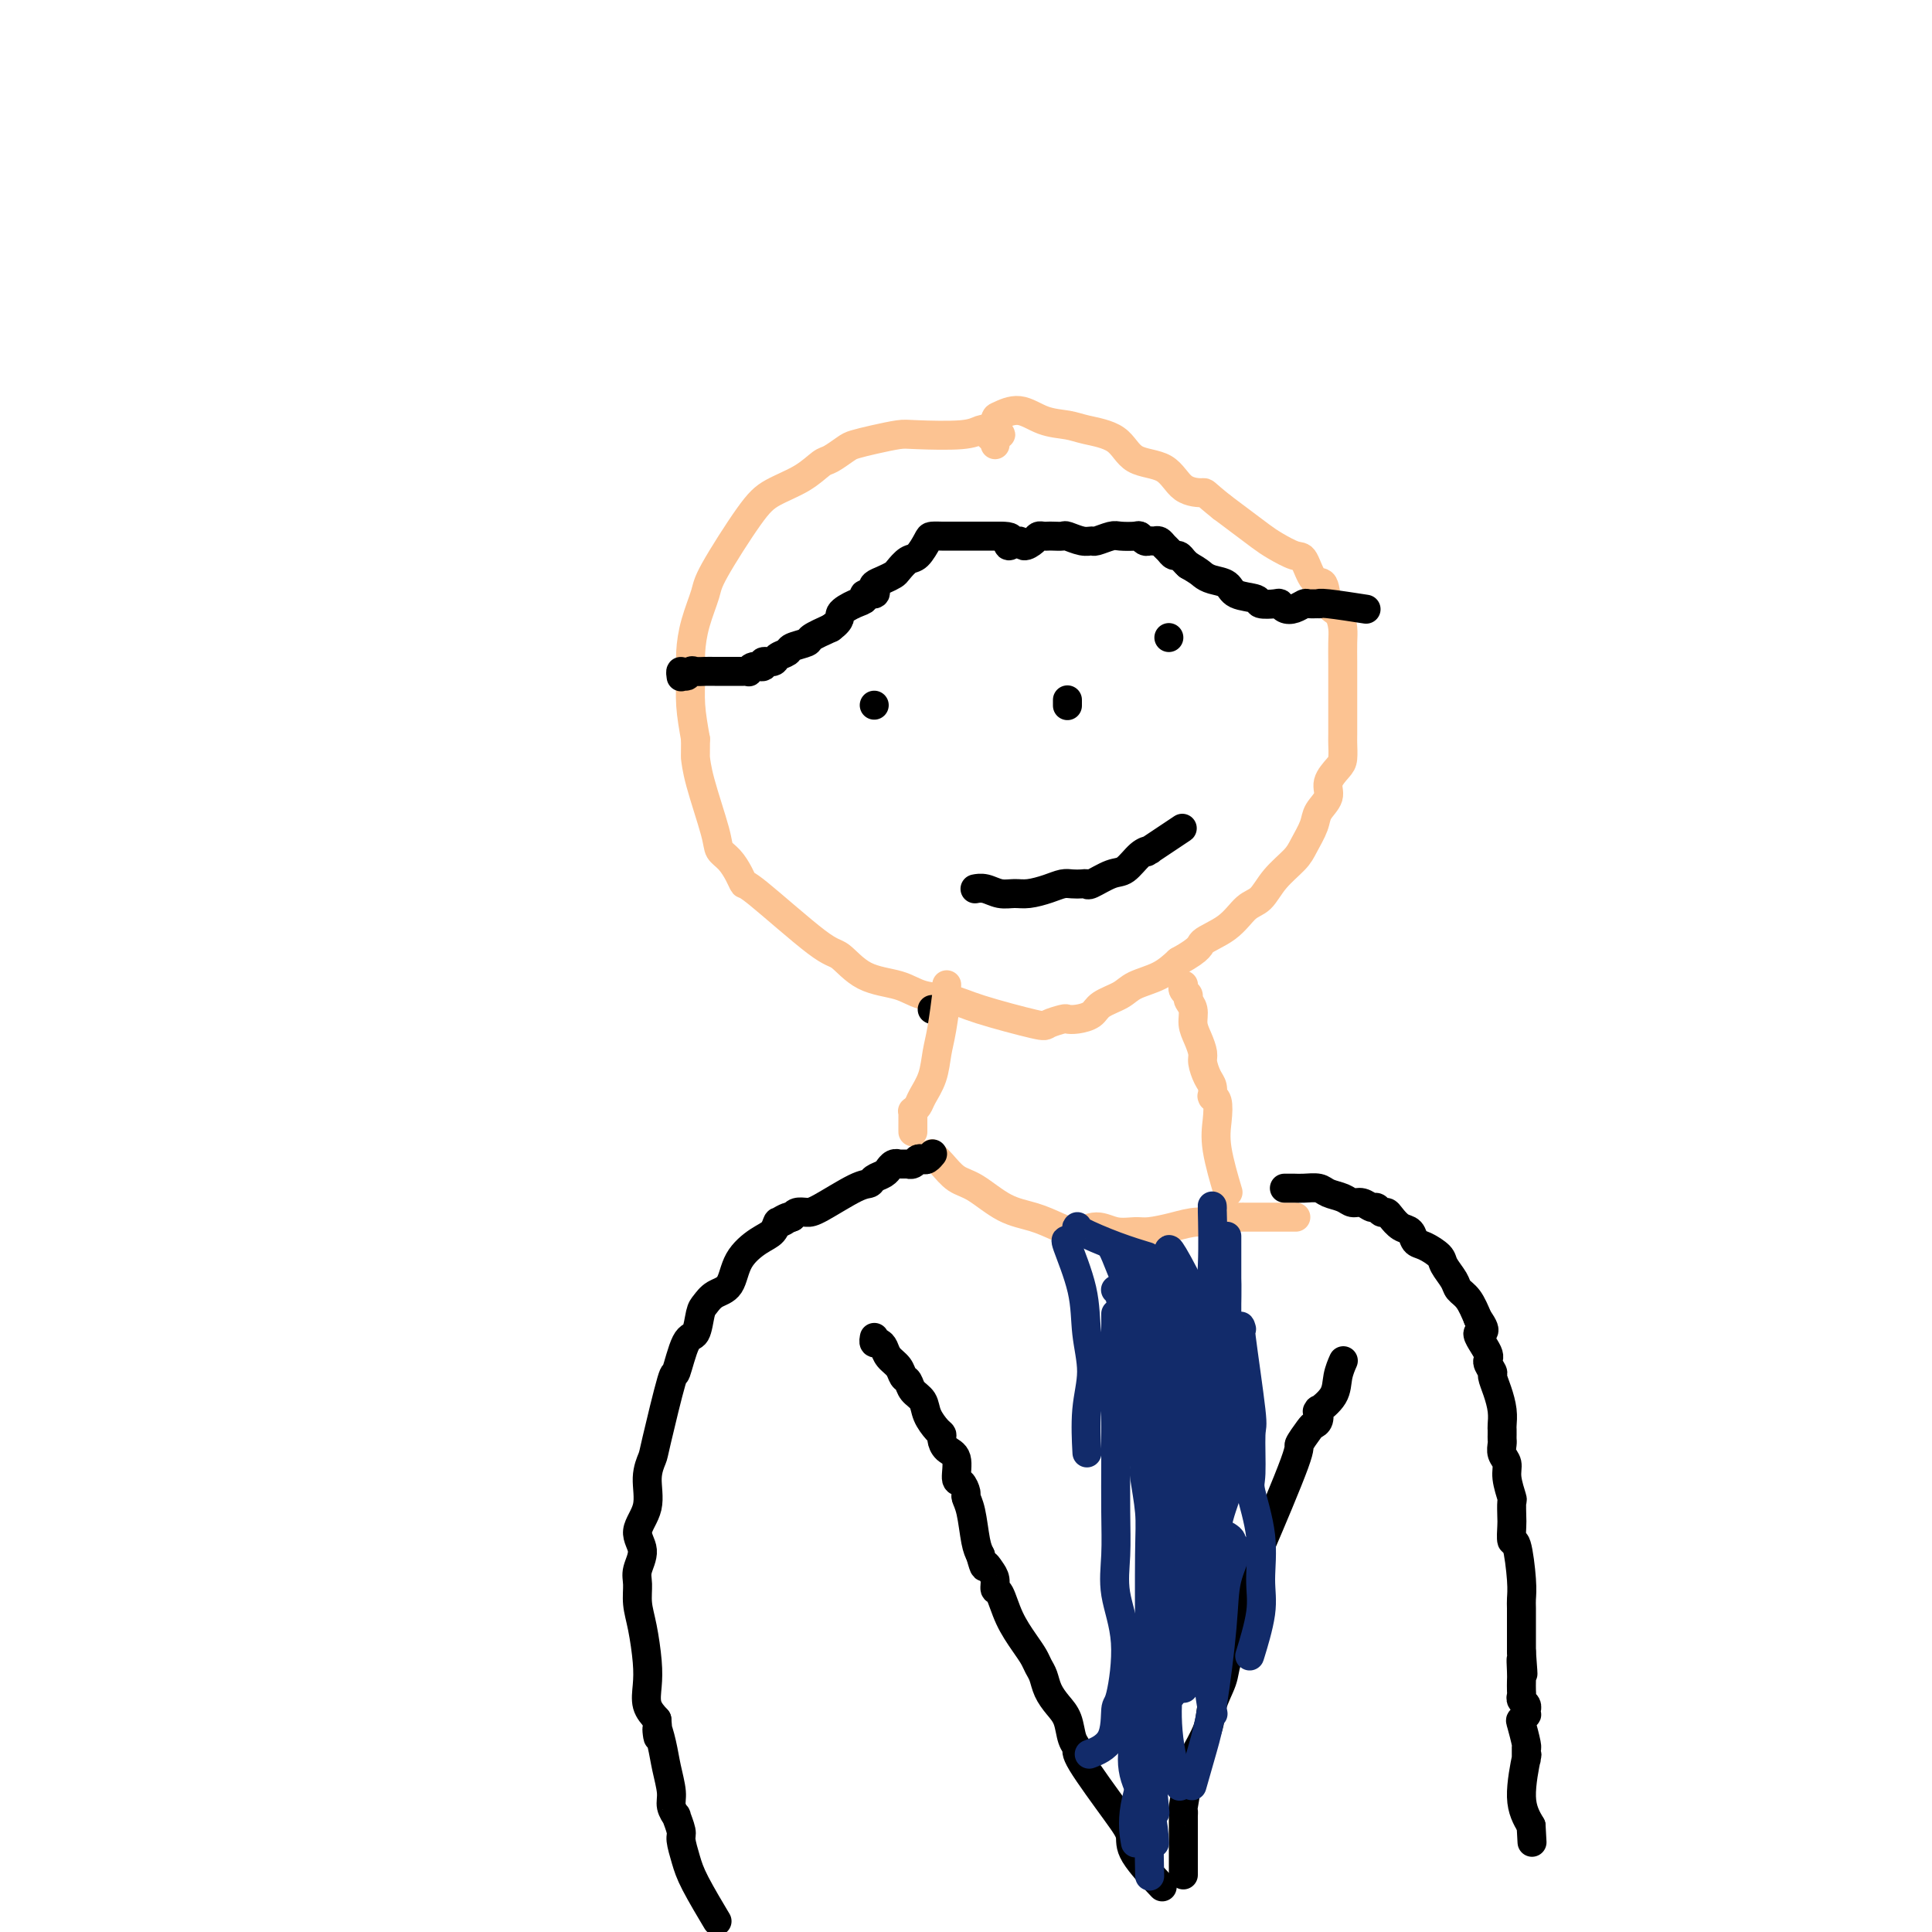 <svg viewBox='0 0 400 400' version='1.1' xmlns='http://www.w3.org/2000/svg' xmlns:xlink='http://www.w3.org/1999/xlink'><g fill='none' stroke='#FCC392' stroke-width='6' stroke-linecap='round' stroke-linejoin='round'><path d='M206,92c-0.001,-0.002 -0.001,-0.003 0,0c0.001,0.003 0.004,0.011 0,0c-0.004,-0.011 -0.014,-0.041 0,0c0.014,0.041 0.052,0.154 0,0c-0.052,-0.154 -0.196,-0.576 0,-1c0.196,-0.424 0.730,-0.849 1,-1c0.270,-0.151 0.277,-0.027 0,0c-0.277,0.027 -0.837,-0.042 -1,0c-0.163,0.042 0.073,0.193 0,0c-0.073,-0.193 -0.454,-0.732 -1,-1c-0.546,-0.268 -1.258,-0.265 -2,0c-0.742,0.265 -1.515,0.792 -4,1c-2.485,0.208 -6.681,0.096 -9,0c-2.319,-0.096 -2.761,-0.176 -4,0c-1.239,0.176 -3.275,0.609 -5,1c-1.725,0.391 -3.137,0.741 -4,1c-0.863,0.259 -1.175,0.429 -2,1c-0.825,0.571 -2.163,1.545 -3,2c-0.837,0.455 -1.174,0.390 -2,1c-0.826,0.610 -2.143,1.893 -4,3c-1.857,1.107 -4.255,2.037 -6,3c-1.745,0.963 -2.835,1.958 -5,5c-2.165,3.042 -5.403,8.132 -7,11c-1.597,2.868 -1.553,3.514 -2,5c-0.447,1.486 -1.385,3.813 -2,6c-0.615,2.187 -0.907,4.236 -1,6c-0.093,1.764 0.013,3.244 0,5c-0.013,1.756 -0.147,3.787 0,6c0.147,2.213 0.573,4.606 1,7'/><path d='M144,153c-0.014,4.462 -0.051,3.617 0,4c0.051,0.383 0.188,1.992 1,5c0.812,3.008 2.298,7.413 3,10c0.702,2.587 0.619,3.357 1,4c0.381,0.643 1.225,1.161 2,2c0.775,0.839 1.480,2.001 2,3c0.520,0.999 0.856,1.836 1,2c0.144,0.164 0.096,-0.347 3,2c2.904,2.347 8.760,7.550 12,10c3.240,2.450 3.865,2.148 5,3c1.135,0.852 2.782,2.860 5,4c2.218,1.140 5.008,1.413 7,2c1.992,0.587 3.186,1.489 5,2c1.814,0.511 4.248,0.631 6,1c1.752,0.369 2.822,0.989 6,2c3.178,1.011 8.464,2.415 11,3c2.536,0.585 2.322,0.351 3,0c0.678,-0.351 2.249,-0.818 3,-1c0.751,-0.182 0.684,-0.079 1,0c0.316,0.079 1.016,0.134 2,0c0.984,-0.134 2.251,-0.458 3,-1c0.749,-0.542 0.980,-1.303 2,-2c1.020,-0.697 2.830,-1.331 4,-2c1.170,-0.669 1.700,-1.372 3,-2c1.300,-0.628 3.372,-1.179 5,-2c1.628,-0.821 2.814,-1.910 4,-3'/><path d='M244,199c5.060,-2.795 4.211,-3.282 5,-4c0.789,-0.718 3.216,-1.666 5,-3c1.784,-1.334 2.925,-3.055 4,-4c1.075,-0.945 2.085,-1.113 3,-2c0.915,-0.887 1.735,-2.491 3,-4c1.265,-1.509 2.974,-2.921 4,-4c1.026,-1.079 1.369,-1.825 2,-3c0.631,-1.175 1.549,-2.780 2,-4c0.451,-1.220 0.436,-2.055 1,-3c0.564,-0.945 1.706,-2.001 2,-3c0.294,-0.999 -0.261,-1.941 0,-3c0.261,-1.059 1.338,-2.236 2,-3c0.662,-0.764 0.909,-1.117 1,-2c0.091,-0.883 0.024,-2.297 0,-3c-0.024,-0.703 -0.007,-0.695 0,-2c0.007,-1.305 0.002,-3.924 0,-6c-0.002,-2.076 -0.003,-3.610 0,-5c0.003,-1.390 0.008,-2.635 0,-4c-0.008,-1.365 -0.029,-2.850 0,-4c0.029,-1.150 0.107,-1.964 0,-3c-0.107,-1.036 -0.399,-2.292 -1,-3c-0.601,-0.708 -1.510,-0.868 -2,-2c-0.490,-1.132 -0.561,-3.238 -1,-4c-0.439,-0.762 -1.246,-0.181 -2,-1c-0.754,-0.819 -1.454,-3.037 -2,-4c-0.546,-0.963 -0.939,-0.670 -2,-1c-1.061,-0.330 -2.789,-1.284 -4,-2c-1.211,-0.716 -1.903,-1.193 -3,-2c-1.097,-0.807 -2.599,-1.945 -4,-3c-1.401,-1.055 -2.700,-2.028 -4,-3'/><path d='M253,105c-3.954,-3.154 -3.339,-3.041 -4,-3c-0.661,0.041 -2.599,0.008 -4,-1c-1.401,-1.008 -2.263,-2.991 -4,-4c-1.737,-1.009 -4.347,-1.042 -6,-2c-1.653,-0.958 -2.349,-2.839 -4,-4c-1.651,-1.161 -4.257,-1.600 -6,-2c-1.743,-0.400 -2.624,-0.762 -4,-1c-1.376,-0.238 -3.248,-0.354 -5,-1c-1.752,-0.646 -3.384,-1.822 -5,-2c-1.616,-0.178 -3.217,0.643 -4,1c-0.783,0.357 -0.749,0.250 -1,1c-0.251,0.750 -0.786,2.357 -1,3c-0.214,0.643 -0.107,0.321 0,0'/></g>
<g fill='none' stroke='#000000' stroke-width='6' stroke-linecap='round' stroke-linejoin='round'><path d='M193,209c0.000,0.000 0.000,0.000 0,0c0.000,0.000 0.000,0.000 0,0c0.000,-0.000 0.000,0.000 0,0'/></g>
<g fill='none' stroke='#FCC392' stroke-width='6' stroke-linecap='round' stroke-linejoin='round'><path d='M196,204c0.000,-0.009 0.001,-0.019 0,0c-0.001,0.019 -0.003,0.066 0,0c0.003,-0.066 0.012,-0.245 0,0c-0.012,0.245 -0.044,0.914 0,1c0.044,0.086 0.163,-0.412 0,1c-0.163,1.412 -0.607,4.735 -1,7c-0.393,2.265 -0.736,3.472 -1,5c-0.264,1.528 -0.449,3.376 -1,5c-0.551,1.624 -1.468,3.024 -2,4c-0.532,0.976 -0.678,1.526 -1,2c-0.322,0.474 -0.818,0.870 -1,1c-0.182,0.130 -0.049,-0.006 0,0c0.049,0.006 0.013,0.156 0,1c-0.013,0.844 -0.004,2.384 0,3c0.004,0.616 0.002,0.308 0,0'/><path d='M245,204c0.000,-0.000 0.000,-0.001 0,0c-0.000,0.001 -0.001,0.003 0,0c0.001,-0.003 0.004,-0.012 0,0c-0.004,0.012 -0.016,0.044 0,0c0.016,-0.044 0.061,-0.164 0,0c-0.061,0.164 -0.227,0.613 0,1c0.227,0.387 0.848,0.711 1,1c0.152,0.289 -0.166,0.543 0,1c0.166,0.457 0.814,1.119 1,2c0.186,0.881 -0.091,1.983 0,3c0.091,1.017 0.550,1.949 1,3c0.450,1.051 0.891,2.223 1,3c0.109,0.777 -0.114,1.161 0,2c0.114,0.839 0.566,2.134 1,3c0.434,0.866 0.852,1.305 1,2c0.148,0.695 0.026,1.647 0,2c-0.026,0.353 0.044,0.105 0,0c-0.044,-0.105 -0.200,-0.069 0,0c0.200,0.069 0.758,0.170 1,1c0.242,0.830 0.168,2.387 0,4c-0.168,1.613 -0.430,3.280 0,6c0.430,2.720 1.551,6.491 2,8c0.449,1.509 0.224,0.754 0,0'/><path d='M193,239c0.000,0.000 0.000,0.000 0,0c-0.000,-0.000 -0.002,-0.001 0,0c0.002,0.001 0.006,0.005 0,0c-0.006,-0.005 -0.021,-0.019 0,0c0.021,0.019 0.079,0.072 0,0c-0.079,-0.072 -0.294,-0.269 0,0c0.294,0.269 1.099,1.002 2,2c0.901,0.998 1.900,2.259 3,3c1.100,0.741 2.303,0.960 4,2c1.697,1.040 3.889,2.901 6,4c2.111,1.099 4.143,1.437 6,2c1.857,0.563 3.540,1.352 5,2c1.460,0.648 2.696,1.155 4,1c1.304,-0.155 2.676,-0.972 4,-1c1.324,-0.028 2.600,0.735 4,1c1.400,0.265 2.924,0.034 4,0c1.076,-0.034 1.703,0.131 3,0c1.297,-0.131 3.265,-0.557 5,-1c1.735,-0.443 3.239,-0.903 5,-1c1.761,-0.097 3.781,0.170 5,0c1.219,-0.170 1.637,-0.778 2,-1c0.363,-0.222 0.670,-0.060 1,0c0.330,0.060 0.682,0.016 1,0c0.318,-0.016 0.601,-0.004 0,0c-0.601,0.004 -2.085,0.001 0,0c2.085,-0.001 7.739,-0.000 10,0c2.261,0.000 1.131,0.000 0,0'/></g>
<g fill='none' stroke='#000000' stroke-width='6' stroke-linecap='round' stroke-linejoin='round'><path d='M193,239c-0.000,0.000 -0.000,0.000 0,0c0.000,-0.000 0.001,-0.001 0,0c-0.001,0.001 -0.003,0.004 0,0c0.003,-0.004 0.012,-0.015 0,0c-0.012,0.015 -0.045,0.056 0,0c0.045,-0.056 0.167,-0.207 0,0c-0.167,0.207 -0.623,0.773 -1,1c-0.377,0.227 -0.673,0.113 -1,0c-0.327,-0.113 -0.684,-0.227 -1,0c-0.316,0.227 -0.592,0.793 -1,1c-0.408,0.207 -0.949,0.054 -1,0c-0.051,-0.054 0.389,-0.011 0,0c-0.389,0.011 -1.606,-0.012 -2,0c-0.394,0.012 0.036,0.059 0,0c-0.036,-0.059 -0.538,-0.223 -1,0c-0.462,0.223 -0.883,0.834 -1,1c-0.117,0.166 0.069,-0.113 0,0c-0.069,0.113 -0.392,0.619 -1,1c-0.608,0.381 -1.499,0.638 -2,1c-0.501,0.362 -0.610,0.828 -1,1c-0.390,0.172 -1.060,0.049 -3,1c-1.940,0.951 -5.149,2.977 -7,4c-1.851,1.023 -2.345,1.045 -3,1c-0.655,-0.045 -1.473,-0.156 -2,0c-0.527,0.156 -0.764,0.578 -1,1'/><path d='M164,252c-4.666,1.943 -1.832,0.301 -1,0c0.832,-0.301 -0.337,0.739 -1,1c-0.663,0.261 -0.820,-0.256 -1,0c-0.180,0.256 -0.383,1.286 -1,2c-0.617,0.714 -1.646,1.112 -3,2c-1.354,0.888 -3.031,2.266 -4,4c-0.969,1.734 -1.229,3.824 -2,5c-0.771,1.176 -2.055,1.437 -3,2c-0.945,0.563 -1.553,1.428 -2,2c-0.447,0.572 -0.734,0.850 -1,2c-0.266,1.150 -0.513,3.173 -1,4c-0.487,0.827 -1.215,0.457 -2,2c-0.785,1.543 -1.626,4.998 -2,6c-0.374,1.002 -0.280,-0.449 -1,2c-0.720,2.449 -2.254,8.798 -3,12c-0.746,3.202 -0.703,3.258 -1,4c-0.297,0.742 -0.935,2.169 -1,4c-0.065,1.831 0.442,4.064 0,6c-0.442,1.936 -1.832,3.574 -2,5c-0.168,1.426 0.886,2.640 1,4c0.114,1.360 -0.712,2.866 -1,4c-0.288,1.134 -0.038,1.895 0,3c0.038,1.105 -0.135,2.554 0,4c0.135,1.446 0.578,2.890 1,5c0.422,2.110 0.825,4.885 1,7c0.175,2.115 0.124,3.569 0,5c-0.124,1.431 -0.321,2.837 0,4c0.321,1.163 1.161,2.081 2,3'/><path d='M136,356c0.570,6.367 -0.006,2.783 0,2c0.006,-0.783 0.594,1.234 1,3c0.406,1.766 0.629,3.279 1,5c0.371,1.721 0.888,3.648 1,5c0.112,1.352 -0.181,2.128 0,3c0.181,0.872 0.836,1.839 1,2c0.164,0.161 -0.163,-0.485 0,0c0.163,0.485 0.815,2.100 1,3c0.185,0.900 -0.097,1.087 0,2c0.097,0.913 0.572,2.554 1,4c0.428,1.446 0.807,2.697 2,5c1.193,2.303 3.198,5.658 4,7c0.802,1.342 0.401,0.671 0,0'/><path d='M266,246c-0.000,-0.000 -0.001,-0.000 0,0c0.001,0.000 0.003,0.000 0,0c-0.003,-0.000 -0.013,-0.000 0,0c0.013,0.000 0.047,0.000 0,0c-0.047,-0.000 -0.174,-0.001 0,0c0.174,0.001 0.650,0.003 1,0c0.350,-0.003 0.573,-0.012 1,0c0.427,0.012 1.059,0.046 2,0c0.941,-0.046 2.191,-0.171 3,0c0.809,0.171 1.176,0.638 2,1c0.824,0.362 2.105,0.618 3,1c0.895,0.382 1.406,0.891 2,1c0.594,0.109 1.273,-0.182 2,0c0.727,0.182 1.504,0.835 2,1c0.496,0.165 0.713,-0.159 1,0c0.287,0.159 0.644,0.801 1,1c0.356,0.199 0.711,-0.045 1,0c0.289,0.045 0.513,0.378 1,1c0.487,0.622 1.238,1.532 2,2c0.762,0.468 1.537,0.495 2,1c0.463,0.505 0.614,1.490 1,2c0.386,0.510 1.006,0.546 2,1c0.994,0.454 2.363,1.328 3,2c0.637,0.672 0.541,1.144 1,2c0.459,0.856 1.474,2.095 2,3c0.526,0.905 0.565,1.474 1,2c0.435,0.526 1.267,1.007 2,2c0.733,0.993 1.366,2.496 2,4'/><path d='M306,273c2.659,3.710 0.305,2.484 0,3c-0.305,0.516 1.438,2.773 2,4c0.562,1.227 -0.056,1.423 0,2c0.056,0.577 0.785,1.534 1,2c0.215,0.466 -0.086,0.439 0,1c0.086,0.561 0.559,1.708 1,3c0.441,1.292 0.850,2.728 1,4c0.150,1.272 0.040,2.382 0,3c-0.040,0.618 -0.012,0.746 0,1c0.012,0.254 0.007,0.634 0,1c-0.007,0.366 -0.017,0.718 0,1c0.017,0.282 0.061,0.493 0,1c-0.061,0.507 -0.227,1.310 0,2c0.227,0.690 0.845,1.267 1,2c0.155,0.733 -0.154,1.623 0,3c0.154,1.377 0.773,3.243 1,4c0.227,0.757 0.064,0.407 0,1c-0.064,0.593 -0.027,2.129 0,3c0.027,0.871 0.046,1.077 0,2c-0.046,0.923 -0.156,2.564 0,3c0.156,0.436 0.578,-0.333 1,1c0.422,1.333 0.845,4.767 1,7c0.155,2.233 0.041,3.266 0,4c-0.041,0.734 -0.011,1.170 0,2c0.011,0.830 0.003,2.054 0,3c-0.003,0.946 -0.001,1.614 0,2c0.001,0.386 0.000,0.488 0,1c-0.000,0.512 -0.000,1.432 0,2c0.000,0.568 0.000,0.784 0,1'/><path d='M315,342c0.619,8.091 0.166,3.320 0,2c-0.166,-1.320 -0.046,0.812 0,2c0.046,1.188 0.016,1.431 0,2c-0.016,0.569 -0.018,1.463 0,2c0.018,0.537 0.058,0.717 0,1c-0.058,0.283 -0.212,0.668 0,1c0.212,0.332 0.790,0.610 1,1c0.210,0.390 0.053,0.893 0,1c-0.053,0.107 -0.001,-0.182 0,0c0.001,0.182 -0.048,0.833 0,1c0.048,0.167 0.195,-0.151 0,0c-0.195,0.151 -0.732,0.772 -1,1c-0.268,0.228 -0.268,0.062 0,1c0.268,0.938 0.804,2.981 1,4c0.196,1.019 0.053,1.013 0,1c-0.053,-0.013 -0.014,-0.032 0,0c0.014,0.032 0.004,0.114 0,0c-0.004,-0.114 -0.001,-0.423 0,0c0.001,0.423 0.000,1.578 0,2c-0.000,0.422 0.000,0.113 0,0c-0.000,-0.113 -0.000,-0.028 0,0c0.000,0.028 0.001,0.001 0,0c-0.001,-0.001 -0.006,0.025 0,0c0.006,-0.025 0.021,-0.101 0,0c-0.021,0.101 -0.078,0.377 0,0c0.078,-0.377 0.290,-1.409 0,0c-0.290,1.409 -1.083,5.260 -1,8c0.083,2.740 1.041,4.370 2,6'/><path d='M317,378c0.333,6.000 0.167,3.000 0,0'/><path d='M141,140c0.000,0.001 0.000,0.002 0,0c-0.000,-0.002 -0.001,-0.005 0,0c0.001,0.005 0.003,0.020 0,0c-0.003,-0.020 -0.012,-0.076 0,0c0.012,0.076 0.044,0.283 0,0c-0.044,-0.283 -0.163,-1.057 0,-1c0.163,0.057 0.609,0.943 1,1c0.391,0.057 0.727,-0.717 1,-1c0.273,-0.283 0.483,-0.076 1,0c0.517,0.076 1.343,0.020 2,0c0.657,-0.020 1.147,-0.006 2,0c0.853,0.006 2.071,0.003 3,0c0.929,-0.003 1.571,-0.005 2,0c0.429,0.005 0.645,0.016 1,0c0.355,-0.016 0.850,-0.061 1,0c0.150,0.061 -0.044,0.227 0,0c0.044,-0.227 0.325,-0.849 1,-1c0.675,-0.151 1.743,0.167 2,0c0.257,-0.167 -0.298,-0.818 0,-1c0.298,-0.182 1.450,0.106 2,0c0.550,-0.106 0.498,-0.605 1,-1c0.502,-0.395 1.557,-0.686 2,-1c0.443,-0.314 0.273,-0.651 1,-1c0.727,-0.349 2.349,-0.709 3,-1c0.651,-0.291 0.329,-0.512 1,-1c0.671,-0.488 2.336,-1.244 4,-2'/><path d='M172,130c2.472,-1.807 1.650,-2.326 2,-3c0.350,-0.674 1.870,-1.504 3,-2c1.130,-0.496 1.871,-0.658 2,-1c0.129,-0.342 -0.352,-0.865 0,-1c0.352,-0.135 1.537,0.118 2,0c0.463,-0.118 0.203,-0.608 0,-1c-0.203,-0.392 -0.350,-0.687 0,-1c0.350,-0.313 1.196,-0.645 2,-1c0.804,-0.355 1.568,-0.732 2,-1c0.432,-0.268 0.534,-0.426 1,-1c0.466,-0.574 1.295,-1.565 2,-2c0.705,-0.435 1.285,-0.313 2,-1c0.715,-0.687 1.564,-2.184 2,-3c0.436,-0.816 0.459,-0.951 1,-1c0.541,-0.049 1.599,-0.013 2,0c0.401,0.013 0.145,0.004 0,0c-0.145,-0.004 -0.179,-0.001 0,0c0.179,0.001 0.573,0.000 1,0c0.427,-0.000 0.889,-0.000 1,0c0.111,0.000 -0.129,0.000 0,0c0.129,-0.000 0.626,-0.000 1,0c0.374,0.000 0.624,0.000 1,0c0.376,-0.000 0.878,-0.000 1,0c0.122,0.000 -0.137,0.000 0,0c0.137,-0.000 0.669,-0.000 1,0c0.331,0.000 0.460,0.000 1,0c0.540,-0.000 1.492,-0.000 2,0c0.508,0.000 0.574,0.000 1,0c0.426,-0.000 1.213,-0.000 2,0'/><path d='M207,111c2.804,-0.010 2.313,0.464 2,1c-0.313,0.536 -0.449,1.135 0,1c0.449,-0.135 1.482,-1.003 2,-1c0.518,0.003 0.520,0.876 1,1c0.480,0.124 1.437,-0.503 2,-1c0.563,-0.497 0.732,-0.865 1,-1c0.268,-0.135 0.633,-0.037 1,0c0.367,0.037 0.735,0.014 1,0c0.265,-0.014 0.428,-0.018 1,0c0.572,0.018 1.552,0.058 2,0c0.448,-0.058 0.365,-0.216 1,0c0.635,0.216 1.989,0.804 3,1c1.011,0.196 1.679,0.000 2,0c0.321,-0.000 0.295,0.195 1,0c0.705,-0.195 2.139,-0.781 3,-1c0.861,-0.219 1.148,-0.073 2,0c0.852,0.073 2.270,0.072 3,0c0.730,-0.072 0.773,-0.216 1,0c0.227,0.216 0.638,0.793 1,1c0.362,0.207 0.674,0.044 1,0c0.326,-0.044 0.665,0.031 1,0c0.335,-0.031 0.667,-0.167 1,0c0.333,0.167 0.667,0.636 1,1c0.333,0.364 0.667,0.622 1,1c0.333,0.378 0.667,0.874 1,1c0.333,0.126 0.667,-0.120 1,0c0.333,0.120 0.667,0.606 1,1c0.333,0.394 0.667,0.697 1,1'/><path d='M246,117c2.304,1.329 2.566,1.651 3,2c0.434,0.349 1.042,0.724 2,1c0.958,0.276 2.267,0.452 3,1c0.733,0.548 0.889,1.466 2,2c1.111,0.534 3.176,0.682 4,1c0.824,0.318 0.409,0.804 1,1c0.591,0.196 2.190,0.101 3,0c0.810,-0.101 0.832,-0.209 1,0c0.168,0.209 0.483,0.735 1,1c0.517,0.265 1.234,0.267 2,0c0.766,-0.267 1.579,-0.805 2,-1c0.421,-0.195 0.450,-0.049 1,0c0.550,0.049 1.620,-0.001 2,0c0.380,0.001 0.071,0.052 0,0c-0.071,-0.052 0.096,-0.206 2,0c1.904,0.206 5.544,0.773 7,1c1.456,0.227 0.728,0.113 0,0'/><path d='M181,277c0.000,-0.000 0.000,-0.000 0,0c-0.000,0.000 -0.000,0.000 0,0c0.000,-0.000 0.000,-0.001 0,0c-0.000,0.001 -0.001,0.004 0,0c0.001,-0.004 0.003,-0.016 0,0c-0.003,0.016 -0.012,0.059 0,0c0.012,-0.059 0.044,-0.220 0,0c-0.044,0.220 -0.163,0.821 0,1c0.163,0.179 0.607,-0.064 1,0c0.393,0.064 0.736,0.436 1,1c0.264,0.564 0.451,1.320 1,2c0.549,0.680 1.461,1.284 2,2c0.539,0.716 0.707,1.545 1,2c0.293,0.455 0.712,0.535 1,1c0.288,0.465 0.445,1.315 1,2c0.555,0.685 1.507,1.205 2,2c0.493,0.795 0.526,1.866 1,3c0.474,1.134 1.389,2.332 2,3c0.611,0.668 0.920,0.806 1,1c0.080,0.194 -0.067,0.442 0,1c0.067,0.558 0.348,1.424 1,2c0.652,0.576 1.677,0.860 2,2c0.323,1.140 -0.054,3.134 0,4c0.054,0.866 0.539,0.602 1,1c0.461,0.398 0.897,1.457 1,2c0.103,0.543 -0.127,0.568 0,1c0.127,0.432 0.611,1.270 1,3c0.389,1.730 0.683,4.351 1,6c0.317,1.649 0.659,2.324 1,3'/><path d='M203,322c0.956,3.510 0.847,2.285 1,2c0.153,-0.285 0.568,0.369 1,1c0.432,0.631 0.882,1.239 1,2c0.118,0.761 -0.095,1.674 0,2c0.095,0.326 0.498,0.065 1,1c0.502,0.935 1.104,3.065 2,5c0.896,1.935 2.085,3.676 3,5c0.915,1.324 1.557,2.231 2,3c0.443,0.769 0.686,1.401 1,2c0.314,0.599 0.700,1.165 1,2c0.300,0.835 0.516,1.940 1,3c0.484,1.060 1.238,2.076 2,3c0.762,0.924 1.534,1.755 2,3c0.466,1.245 0.626,2.903 1,4c0.374,1.097 0.960,1.634 1,2c0.040,0.366 -0.468,0.561 1,3c1.468,2.439 4.913,7.120 7,10c2.087,2.880 2.817,3.957 3,5c0.183,1.043 -0.182,2.050 1,4c1.182,1.950 3.909,4.843 5,6c1.091,1.157 0.545,0.579 0,0'/><path d='M245,388c-0.000,0.000 -0.000,0.000 0,0c0.000,-0.000 0.000,-0.001 0,0c-0.000,0.001 -0.000,0.002 0,0c0.000,-0.002 0.000,-0.008 0,0c-0.000,0.008 -0.000,0.028 0,0c0.000,-0.028 0.000,-0.105 0,0c-0.000,0.105 -0.000,0.390 0,0c0.000,-0.390 0.000,-1.456 0,-2c-0.000,-0.544 -0.000,-0.565 0,-1c0.000,-0.435 0.000,-1.282 0,-2c-0.000,-0.718 -0.000,-1.305 0,-2c0.000,-0.695 0.000,-1.497 0,-2c-0.000,-0.503 -0.001,-0.708 0,-1c0.001,-0.292 0.004,-0.673 0,-1c-0.004,-0.327 -0.014,-0.602 0,-1c0.014,-0.398 0.053,-0.920 0,-1c-0.053,-0.080 -0.198,0.283 0,-1c0.198,-1.283 0.740,-4.212 1,-6c0.260,-1.788 0.240,-2.434 1,-4c0.760,-1.566 2.302,-4.052 3,-6c0.698,-1.948 0.553,-3.357 1,-5c0.447,-1.643 1.486,-3.518 2,-5c0.514,-1.482 0.502,-2.569 1,-4c0.498,-1.431 1.506,-3.204 2,-5c0.494,-1.796 0.473,-3.615 1,-5c0.527,-1.385 1.604,-2.334 2,-3c0.396,-0.666 0.113,-1.047 0,-2c-0.113,-0.953 -0.057,-2.476 0,-4'/><path d='M259,325c2.001,-6.898 0.505,-2.643 0,-1c-0.505,1.643 -0.017,0.675 2,-4c2.017,-4.675 5.563,-13.058 7,-17c1.437,-3.942 0.763,-3.442 1,-4c0.237,-0.558 1.384,-2.174 2,-3c0.616,-0.826 0.702,-0.863 1,-1c0.298,-0.137 0.809,-0.374 1,-1c0.191,-0.626 0.062,-1.640 0,-2c-0.062,-0.360 -0.056,-0.066 0,0c0.056,0.066 0.162,-0.095 0,0c-0.162,0.095 -0.593,0.445 0,0c0.593,-0.445 2.211,-1.686 3,-3c0.789,-1.314 0.751,-2.700 1,-4c0.249,-1.300 0.785,-2.514 1,-3c0.215,-0.486 0.107,-0.243 0,0'/></g>
<g fill='none' stroke='#122B6A' stroke-width='6' stroke-linecap='round' stroke-linejoin='round'><path d='M221,257c0.006,0.007 0.012,0.014 0,0c-0.012,-0.014 -0.043,-0.051 0,0c0.043,0.051 0.160,0.188 0,0c-0.160,-0.188 -0.597,-0.701 0,1c0.597,1.701 2.226,5.616 3,9c0.774,3.384 0.691,6.235 1,9c0.309,2.765 1.011,5.442 1,8c-0.011,2.558 -0.734,4.996 -1,8c-0.266,3.004 -0.076,6.572 0,8c0.076,1.428 0.038,0.714 0,0'/><path d='M231,272c-0.000,0.595 -0.000,1.190 0,2c0.000,0.810 0.000,1.836 0,4c-0.000,2.164 -0.000,5.468 0,8c0.000,2.532 0.001,4.292 0,6c-0.001,1.708 -0.002,3.363 0,5c0.002,1.637 0.009,3.257 0,6c-0.009,2.743 -0.033,6.610 0,10c0.033,3.390 0.124,6.304 0,9c-0.124,2.696 -0.464,5.173 0,8c0.464,2.827 1.731,6.005 2,10c0.269,3.995 -0.461,8.808 -1,11c-0.539,2.192 -0.887,1.763 -1,3c-0.113,1.237 0.008,4.141 -1,6c-1.008,1.859 -3.145,2.674 -4,3c-0.855,0.326 -0.427,0.163 0,0'/><path d='M254,256c0.000,-0.004 0.000,-0.009 0,0c0.000,0.009 -0.000,0.031 0,0c0.000,-0.031 0.000,-0.114 0,0c-0.000,0.114 0.000,0.426 0,1c0.000,0.574 -0.000,1.408 0,3c0.000,1.592 0.000,3.940 0,7c-0.000,3.060 0.000,6.832 0,9c0.000,2.168 -0.000,2.733 0,5c0.000,2.267 0.000,6.237 0,9c-0.000,2.763 0.000,4.321 0,7c0.000,2.679 0.000,6.480 0,8c0.000,1.520 0.000,0.760 0,0'/><path d='M257,275c-0.016,-0.055 -0.033,-0.109 0,0c0.033,0.109 0.114,0.383 0,0c-0.114,-0.383 -0.425,-1.423 0,2c0.425,3.423 1.586,11.307 2,15c0.414,3.693 0.082,3.193 0,5c-0.082,1.807 0.085,5.921 0,8c-0.085,2.079 -0.422,2.124 0,4c0.422,1.876 1.605,5.583 2,9c0.395,3.417 0.003,6.545 0,9c-0.003,2.455 0.384,4.238 0,7c-0.384,2.762 -1.538,6.503 -2,8c-0.462,1.497 -0.231,0.748 0,0'/><path d='M251,250c0.007,0.136 0.014,0.272 0,0c-0.014,-0.272 -0.048,-0.953 0,1c0.048,1.953 0.177,6.539 0,11c-0.177,4.461 -0.660,8.796 -1,13c-0.340,4.204 -0.536,8.276 -1,12c-0.464,3.724 -1.196,7.100 -2,11c-0.804,3.900 -1.679,8.324 -2,13c-0.321,4.676 -0.086,9.605 0,13c0.086,3.395 0.025,5.256 0,6c-0.025,0.744 -0.012,0.372 0,0'/><path d='M248,275c-0.020,-0.222 -0.039,-0.444 0,0c0.039,0.444 0.137,1.553 0,1c-0.137,-0.553 -0.509,-2.768 -1,6c-0.491,8.768 -1.102,28.521 -2,39c-0.898,10.479 -2.083,11.686 -3,15c-0.917,3.314 -1.566,8.736 -2,13c-0.434,4.264 -0.652,7.370 -1,11c-0.348,3.630 -0.824,7.785 -1,13c-0.176,5.215 -0.050,11.490 0,14c0.050,2.510 0.025,1.255 0,0'/><path d='M243,311c-0.006,-1.030 -0.013,-2.060 0,0c0.013,2.060 0.045,7.210 0,11c-0.045,3.790 -0.166,6.221 -1,13c-0.834,6.779 -2.381,17.905 -3,23c-0.619,5.095 -0.310,4.160 -1,6c-0.690,1.840 -2.378,6.457 -3,10c-0.622,3.543 -0.178,6.012 0,7c0.178,0.988 0.089,0.494 0,0'/><path d='M254,299c-0.137,-0.455 -0.274,-0.910 -1,3c-0.726,3.910 -2.041,12.186 -3,16c-0.959,3.814 -1.560,3.166 -3,6c-1.440,2.834 -3.717,9.149 -5,13c-1.283,3.851 -1.571,5.238 -2,7c-0.429,1.762 -1.000,3.897 -2,6c-1.000,2.103 -2.429,4.172 -3,5c-0.571,0.828 -0.286,0.414 0,0'/><path d='M254,298c-0.004,0.048 -0.009,0.096 0,0c0.009,-0.096 0.031,-0.335 0,1c-0.031,1.335 -0.116,4.245 0,6c0.116,1.755 0.433,2.355 0,4c-0.433,1.645 -1.615,4.333 -2,7c-0.385,2.667 0.027,5.311 0,7c-0.027,1.689 -0.492,2.422 -1,6c-0.508,3.578 -1.060,10.002 -1,15c0.060,4.998 0.731,8.571 1,10c0.269,1.429 0.134,0.715 0,0'/><path d='M242,284c-0.030,-0.114 -0.060,-0.228 0,1c0.060,1.228 0.209,3.798 0,6c-0.209,2.202 -0.777,4.035 -1,8c-0.223,3.965 -0.101,10.063 0,14c0.101,3.937 0.181,5.714 1,9c0.819,3.286 2.377,8.082 3,10c0.623,1.918 0.312,0.959 0,0'/><path d='M241,276c-0.056,-0.300 -0.113,-0.600 0,0c0.113,0.600 0.395,2.100 1,5c0.605,2.900 1.533,7.200 2,11c0.467,3.800 0.472,7.100 1,12c0.528,4.900 1.579,11.400 2,14c0.421,2.600 0.210,1.300 0,0'/><path d='M238,264c0.007,0.009 0.014,0.018 0,0c-0.014,-0.018 -0.049,-0.063 0,0c0.049,0.063 0.182,0.232 0,0c-0.182,-0.232 -0.678,-0.866 0,1c0.678,1.866 2.529,6.233 4,11c1.471,4.767 2.563,9.933 3,12c0.437,2.067 0.218,1.033 0,0'/><path d='M236,260c0.004,0.029 0.009,0.059 0,0c-0.009,-0.059 -0.030,-0.205 0,0c0.030,0.205 0.111,0.763 0,1c-0.111,0.237 -0.414,0.155 0,1c0.414,0.845 1.544,2.618 2,4c0.456,1.382 0.238,2.372 2,8c1.762,5.628 5.503,15.894 7,20c1.497,4.106 0.748,2.053 0,0'/><path d='M242,261c0.003,0.014 0.007,0.027 0,0c-0.007,-0.027 -0.023,-0.095 0,0c0.023,0.095 0.086,0.354 0,0c-0.086,-0.354 -0.322,-1.322 0,1c0.322,2.322 1.202,7.933 1,15c-0.202,7.067 -1.486,15.591 -2,19c-0.514,3.409 -0.257,1.705 0,0'/><path d='M233,266c-0.017,0.021 -0.033,0.042 0,0c0.033,-0.042 0.116,-0.149 0,2c-0.116,2.149 -0.430,6.552 0,10c0.430,3.448 1.604,5.940 2,8c0.396,2.060 0.013,3.686 0,6c-0.013,2.314 0.343,5.315 1,8c0.657,2.685 1.616,5.053 2,6c0.384,0.947 0.192,0.474 0,0'/><path d='M231,267c-0.004,0.003 -0.008,0.007 0,0c0.008,-0.007 0.027,-0.023 0,0c-0.027,0.023 -0.101,0.086 0,0c0.101,-0.086 0.378,-0.321 1,2c0.622,2.321 1.589,7.200 3,11c1.411,3.800 3.264,6.523 5,12c1.736,5.477 3.353,13.708 4,17c0.647,3.292 0.323,1.646 0,0'/><path d='M223,254c0.051,-0.038 0.102,-0.077 0,0c-0.102,0.077 -0.357,0.268 1,1c1.357,0.732 4.327,2.005 7,3c2.673,0.995 5.049,1.713 6,2c0.951,0.287 0.475,0.144 0,0'/><path d='M230,258c-0.004,-0.006 -0.008,-0.012 0,0c0.008,0.012 0.029,0.041 0,0c-0.029,-0.041 -0.108,-0.153 0,0c0.108,0.153 0.405,0.571 1,2c0.595,1.429 1.489,3.867 3,7c1.511,3.133 3.637,6.959 6,11c2.363,4.041 4.961,8.297 6,10c1.039,1.703 0.520,0.851 0,0'/><path d='M242,259c-0.015,-0.364 -0.029,-0.729 1,1c1.029,1.729 3.103,5.550 4,8c0.897,2.450 0.619,3.529 1,6c0.381,2.471 1.422,6.332 2,9c0.578,2.668 0.694,4.141 1,6c0.306,1.859 0.802,4.102 1,5c0.198,0.898 0.099,0.449 0,0'/><path d='M253,265c0.003,-0.012 0.005,-0.024 0,0c-0.005,0.024 -0.018,0.083 0,0c0.018,-0.083 0.068,-0.310 0,0c-0.068,0.310 -0.253,1.155 0,0c0.253,-1.155 0.944,-4.310 1,1c0.056,5.310 -0.523,19.083 -1,26c-0.477,6.917 -0.850,6.976 -1,7c-0.150,0.024 -0.075,0.012 0,0'/><path d='M243,284c0.083,0.305 0.166,0.609 0,0c-0.166,-0.609 -0.581,-2.133 0,0c0.581,2.133 2.158,7.922 3,12c0.842,4.078 0.950,6.444 1,8c0.050,1.556 0.041,2.302 0,5c-0.041,2.698 -0.116,7.347 0,11c0.116,3.653 0.423,6.309 0,10c-0.423,3.691 -1.575,8.417 -2,12c-0.425,3.583 -0.121,6.024 0,7c0.121,0.976 0.061,0.488 0,0'/><path d='M242,295c0.003,0.137 0.005,0.273 0,0c-0.005,-0.273 -0.019,-0.957 0,0c0.019,0.957 0.070,3.553 0,2c-0.070,-1.553 -0.260,-7.256 0,2c0.260,9.256 0.970,33.469 1,44c0.030,10.531 -0.621,7.379 -1,8c-0.379,0.621 -0.487,5.013 0,9c0.487,3.987 1.568,7.568 2,9c0.432,1.432 0.216,0.716 0,0'/><path d='M237,304c-0.113,0.200 -0.227,0.399 0,2c0.227,1.601 0.793,4.603 1,7c0.207,2.397 0.054,4.187 0,9c-0.054,4.813 -0.011,12.647 0,18c0.011,5.353 -0.011,8.224 0,11c0.011,2.776 0.054,5.455 0,7c-0.054,1.545 -0.207,1.954 0,5c0.207,3.046 0.773,8.727 1,11c0.227,2.273 0.113,1.136 0,0'/><path d='M240,316c-0.002,-0.066 -0.004,-0.131 0,0c0.004,0.131 0.014,0.460 0,0c-0.014,-0.460 -0.053,-1.707 0,1c0.053,2.707 0.197,9.370 0,14c-0.197,4.630 -0.736,7.229 -1,10c-0.264,2.771 -0.253,5.714 -1,9c-0.747,3.286 -2.253,6.917 -3,10c-0.747,3.083 -0.736,5.620 0,8c0.736,2.380 2.198,4.602 3,7c0.802,2.398 0.943,4.971 1,6c0.057,1.029 0.028,0.515 0,0'/><path d='M254,318c0.468,0.305 0.936,0.609 1,1c0.064,0.391 -0.276,0.868 0,1c0.276,0.132 1.168,-0.082 1,1c-0.168,1.082 -1.397,3.461 -2,6c-0.603,2.539 -0.579,5.238 -1,10c-0.421,4.762 -1.288,11.586 -2,16c-0.712,4.414 -1.269,6.419 -2,9c-0.731,2.581 -1.638,5.737 -2,7c-0.362,1.263 -0.181,0.631 0,0'/><path d='M249,303c0.001,-0.020 0.003,-0.040 0,0c-0.003,0.040 -0.009,0.139 0,0c0.009,-0.139 0.033,-0.516 0,0c-0.033,0.516 -0.122,1.926 0,1c0.122,-0.926 0.457,-4.189 0,0c-0.457,4.189 -1.705,15.830 -2,21c-0.295,5.170 0.364,3.870 0,6c-0.364,2.130 -1.752,7.689 -2,10c-0.248,2.311 0.643,1.375 1,1c0.357,-0.375 0.178,-0.187 0,0'/><path d='M237,272c-0.007,0.005 -0.014,0.011 0,0c0.014,-0.011 0.049,-0.038 0,0c-0.049,0.038 -0.183,0.141 0,0c0.183,-0.141 0.682,-0.527 1,0c0.318,0.527 0.456,1.966 0,1c-0.456,-0.966 -1.508,-4.337 1,6c2.508,10.337 8.574,34.382 11,44c2.426,9.618 1.213,4.809 0,0'/></g>
<g fill='none' stroke='#000000' stroke-width='6' stroke-linecap='round' stroke-linejoin='round'><path d='M181,146c0.000,0.000 0.000,0.000 0,0c0.000,0.000 0.000,0.000 0,0c0.000,0.000 0.000,0.000 0,0c-0.000,0.000 0.000,0.000 0,0'/><path d='M242,132c0.000,0.000 0.000,0.000 0,0c0.000,0.000 0.000,0.000 0,0c0.000,0.000 0.000,0.000 0,0c0.000,0.000 -0.000,0.000 0,0c0.000,0.000 0.000,-0.000 0,0c-0.000,0.000 0.000,0.000 0,0'/><path d='M202,184c-0.000,0.000 -0.000,0.000 0,0c0.000,-0.000 0.000,-0.000 0,0c-0.000,0.000 -0.001,0.000 0,0c0.001,-0.000 0.006,-0.001 0,0c-0.006,0.001 -0.021,0.004 0,0c0.021,-0.004 0.078,-0.015 0,0c-0.078,0.015 -0.290,0.057 0,0c0.290,-0.057 1.081,-0.214 2,0c0.919,0.214 1.965,0.800 3,1c1.035,0.200 2.059,0.015 3,0c0.941,-0.015 1.800,0.140 3,0c1.200,-0.140 2.742,-0.574 4,-1c1.258,-0.426 2.232,-0.844 3,-1c0.768,-0.156 1.329,-0.049 2,0c0.671,0.049 1.453,0.040 2,0c0.547,-0.040 0.860,-0.112 1,0c0.140,0.112 0.108,0.408 1,0c0.892,-0.408 2.708,-1.521 4,-2c1.292,-0.479 2.059,-0.325 3,-1c0.941,-0.675 2.056,-2.181 3,-3c0.944,-0.819 1.719,-0.953 2,-1c0.281,-0.047 0.069,-0.009 0,0c-0.069,0.009 0.004,-0.012 0,0c-0.004,0.012 -0.084,0.059 0,0c0.084,-0.059 0.332,-0.222 0,0c-0.332,0.222 -1.243,0.829 0,0c1.243,-0.829 4.641,-3.094 6,-4c1.359,-0.906 0.680,-0.453 0,0'/><path d='M221,145c0.000,0.000 0.000,0.000 0,0c0.000,-0.000 0.000,-0.000 0,0c0.000,0.000 0.000,0.000 0,0c0.000,-0.000 0.000,-0.001 0,0c0.000,0.001 0.000,0.004 0,0c0.000,-0.004 -0.000,-0.015 0,0c0.000,0.015 0.000,0.057 0,0c0.000,-0.057 0.000,-0.211 0,0c0.000,0.211 0.000,0.789 0,1c0.000,0.211 -0.000,0.057 0,0c0.000,-0.057 0.000,-0.015 0,0c0.000,0.015 0.000,0.004 0,0c-0.000,-0.004 -0.000,-0.001 0,0c0.000,0.001 0.000,0.000 0,0c-0.000,-0.000 0.000,-0.000 0,0'/></g>
<g fill='none' stroke='#122B6A' stroke-width='6' stroke-linecap='round' stroke-linejoin='round'><path d='M239,266c0.002,-0.006 0.004,-0.012 0,0c-0.004,0.012 -0.015,0.044 0,0c0.015,-0.044 0.056,-0.162 0,0c-0.056,0.162 -0.208,0.605 0,1c0.208,0.395 0.776,0.741 1,1c0.224,0.259 0.102,0.431 0,1c-0.102,0.569 -0.185,1.534 0,4c0.185,2.466 0.637,6.431 1,9c0.363,2.569 0.636,3.740 1,6c0.364,2.260 0.818,5.607 1,8c0.182,2.393 0.090,3.830 0,5c-0.090,1.170 -0.179,2.072 0,3c0.179,0.928 0.626,1.882 1,3c0.374,1.118 0.675,2.399 1,4c0.325,1.601 0.675,3.522 1,5c0.325,1.478 0.626,2.513 1,5c0.374,2.487 0.821,6.425 1,8c0.179,1.575 0.089,0.788 0,0'/></g>
</svg>